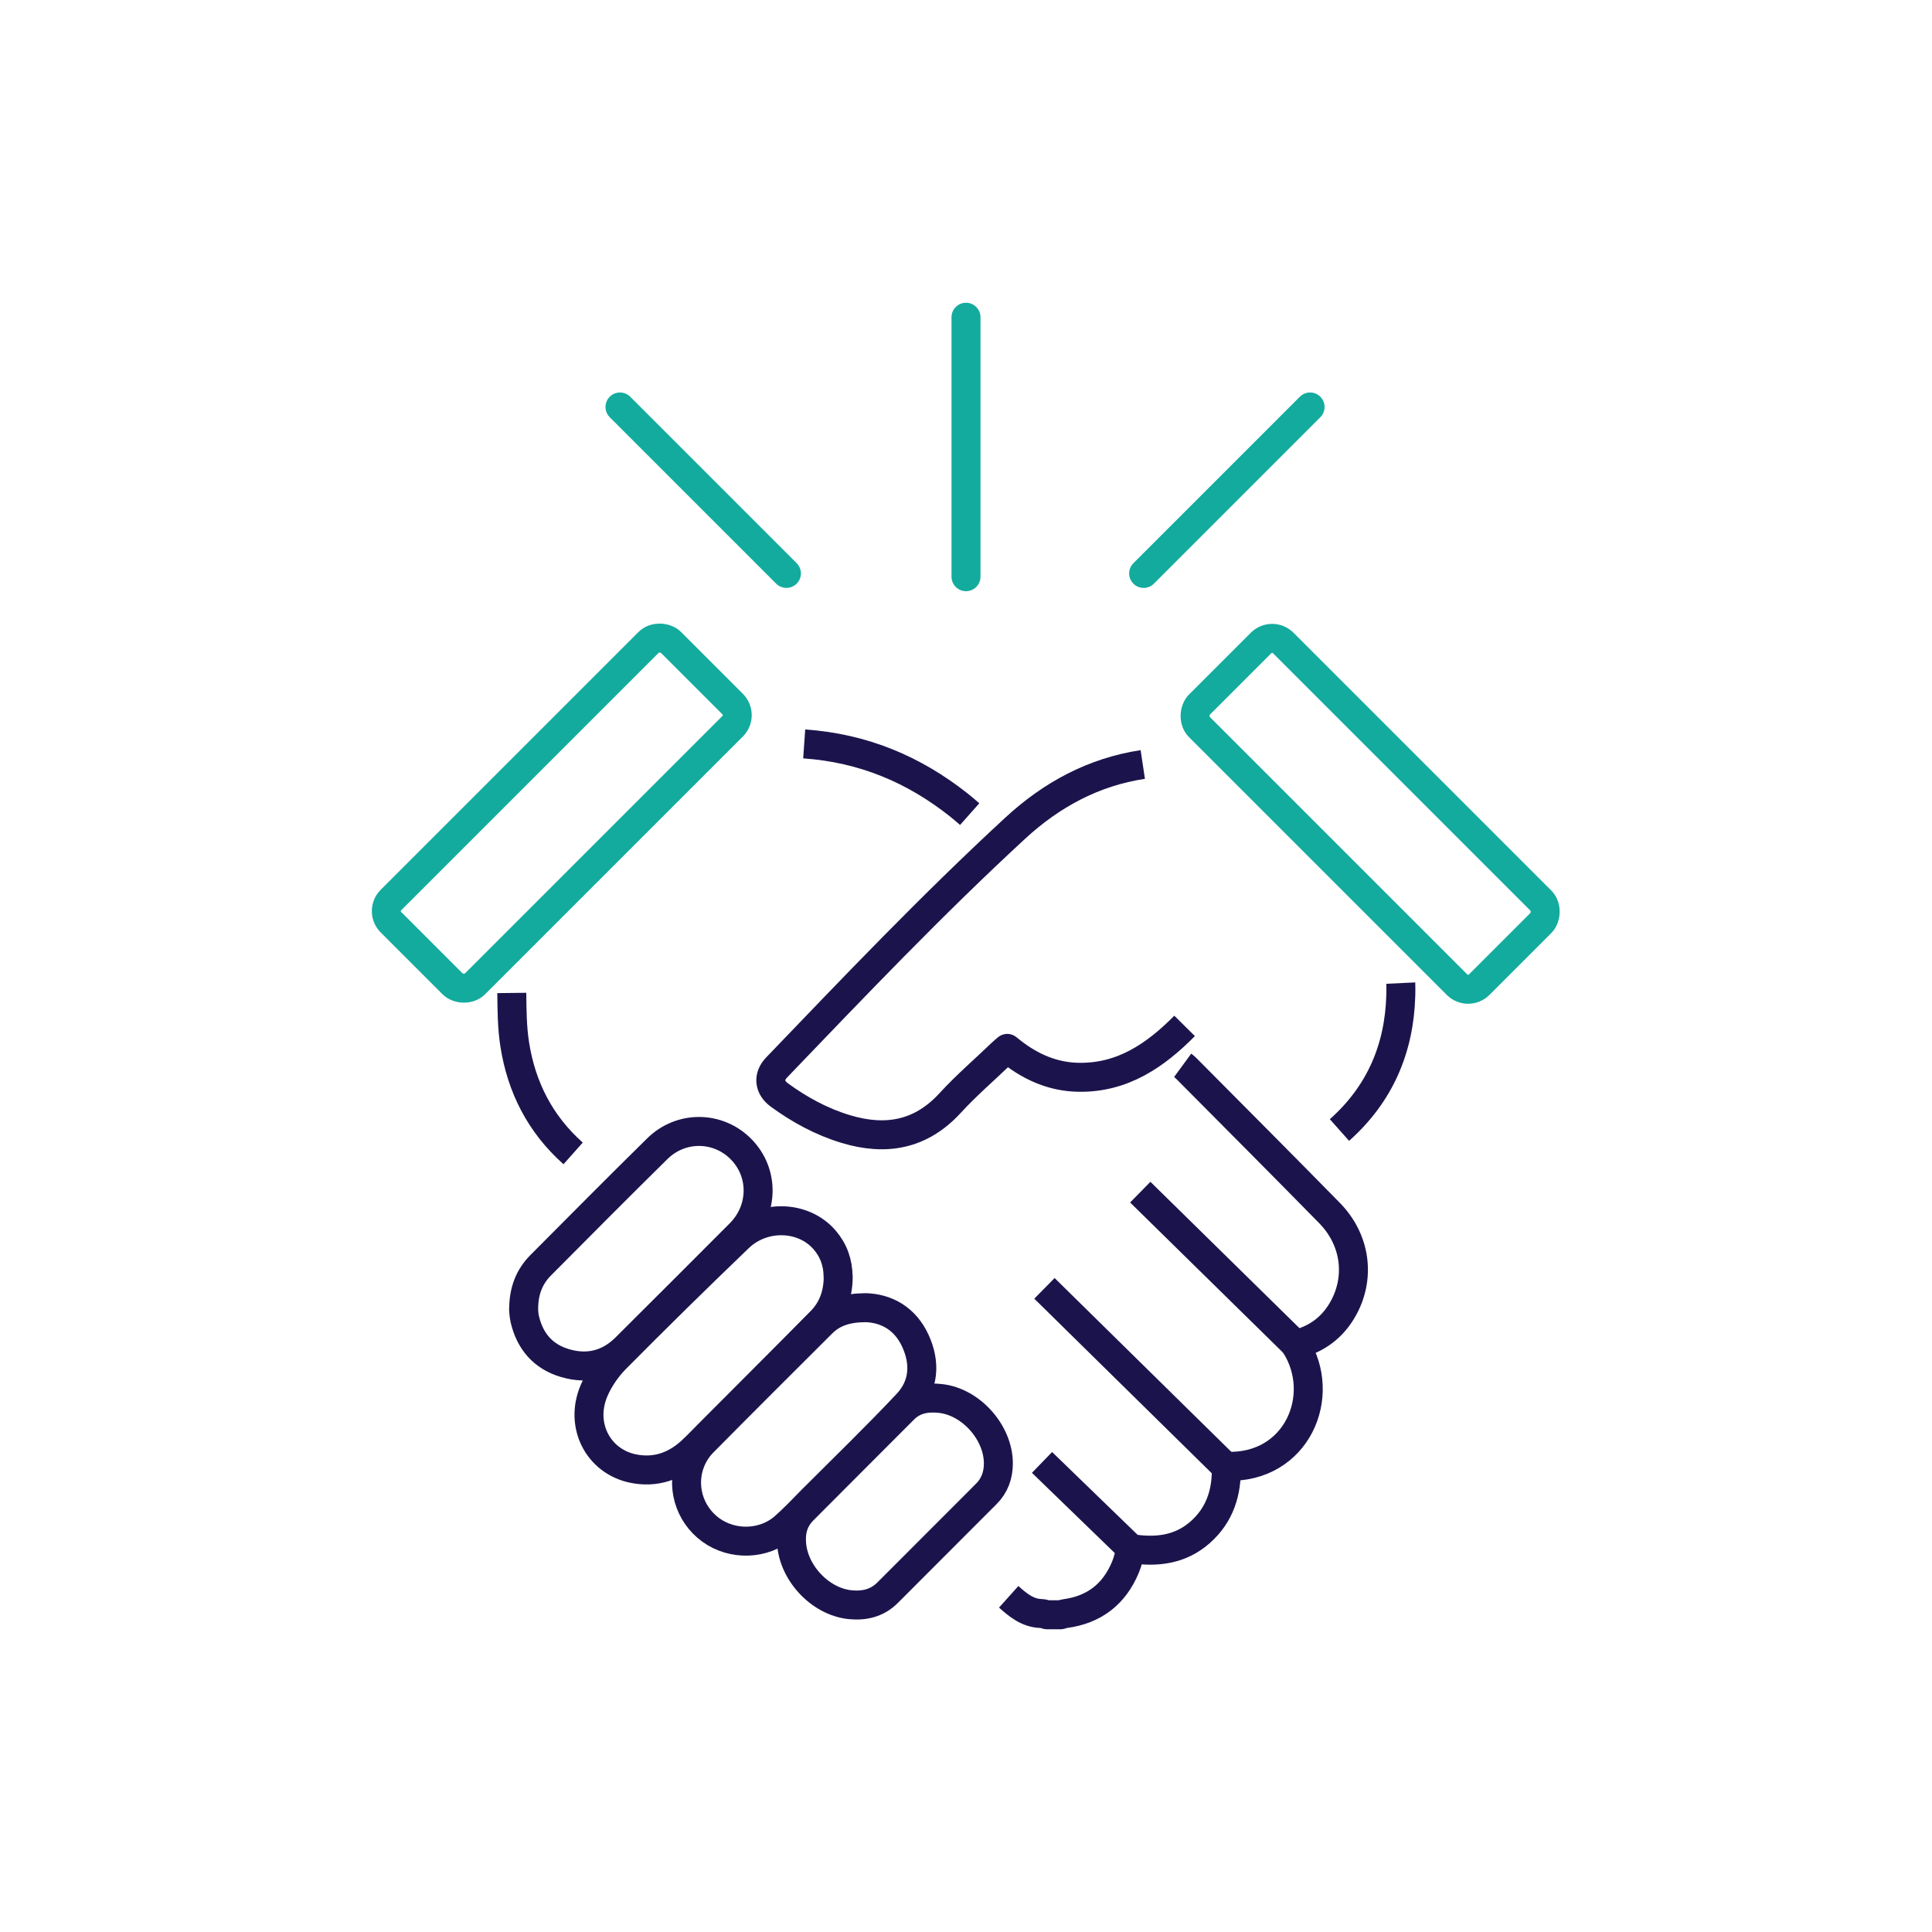 <?xml version="1.0" encoding="UTF-8"?><svg id="_MASTER_2c_BLACK_BLUE_EDIT_COPY_TO_LAYERS_" xmlns="http://www.w3.org/2000/svg" viewBox="0 0 200 200"><g id="_6"><path d="M122.63,106.2c-3.03,3.06-6.43,5.4-10.98,5.32-2.57-.04-4.83-1.01-6.85-2.57-.17-.13-.33-.26-.53-.42-.18.16-.36.3-.53.46-1.79,1.72-3.69,3.35-5.36,5.17-3.04,3.33-6.67,3.97-10.82,2.72-2.52-.76-4.79-2-6.9-3.54-1.05-.78-1.16-1.91-.26-2.84,8.08-8.42,16.13-16.87,24.71-24.78,3.74-3.45,8.09-5.81,13.19-6.58" fill="none" stroke="#1b144c" stroke-linejoin="round" stroke-width="3"/><path d="M145.01,101.77c.02.42,0,.84,0,1.26-.15,5.54-2.18,10.24-6.35,13.95" fill="none" stroke="#1b144c" stroke-linejoin="round" stroke-width="3"/><path d="M83.25,77.01c6.14.43,11.38,2.65,16.03,6.34.38.3.74.61,1.1.93" fill="none" stroke="#1b144c" stroke-linejoin="round" stroke-width="3"/><path d="M59.33,119.4c-3.41-3.03-5.36-6.86-6.05-11.31-.27-1.74-.28-3.53-.3-5.3" fill="none" stroke="#1b144c" stroke-linejoin="round" stroke-width="3"/><path d="M86.77,132.17c0,1.77-.55,3.36-1.8,4.62-3.86,3.91-7.75,7.78-11.62,11.67-.59.59-1.16,1.2-1.77,1.76-1.72,1.59-3.76,2.28-6.07,1.8-3.6-.76-5.51-4.47-4.04-8,.51-1.23,1.33-2.41,2.26-3.36,4.19-4.23,8.44-8.4,12.74-12.53,2.55-2.45,6.69-2.3,8.87.2.94,1.08,1.41,2.35,1.42,3.84Z" fill="none" stroke="#1b144c" stroke-linejoin="round" stroke-width="3"/><path d="M54.21,135.52c0-1.92.6-3.37,1.77-4.55,4.01-4.03,8.01-8.07,12.07-12.06,2.47-2.43,6.33-2.35,8.69.08,2.37,2.43,2.31,6.25-.13,8.7-3.95,3.95-7.89,7.91-11.86,11.85-1.76,1.74-3.9,2.26-6.25,1.57-2.26-.66-3.63-2.24-4.17-4.53-.1-.42-.11-.85-.13-1.05Z" fill="none" stroke="#1b144c" stroke-linejoin="round" stroke-width="3"/><path d="M89.61,135.37c2.15.06,4.09,1.12,5.15,3.43,1.06,2.31.91,4.65-.85,6.52-3.19,3.39-6.54,6.63-9.83,9.92-.96.97-1.89,1.97-2.92,2.87-2.11,1.82-5.34,1.9-7.59.26-2.26-1.65-3.12-4.63-2.03-7.21.28-.66.7-1.3,1.2-1.81,4.09-4.14,8.22-8.25,12.34-12.36,1.14-1.14,2.57-1.61,4.53-1.62Z" fill="none" stroke="#1b144c" stroke-linejoin="round" stroke-width="3"/><path d="M81.93,159.39c-.02-1.19.36-2.22,1.21-3.06,3.48-3.48,6.94-6.97,10.43-10.45,1.05-1.05,2.38-1.27,3.79-1.11,3.17.35,5.99,3.53,5.99,6.72,0,1.22-.38,2.29-1.25,3.16-3.4,3.41-6.81,6.82-10.22,10.23-1.07,1.07-2.39,1.38-3.85,1.24-3.22-.31-6.1-3.5-6.1-6.73Z" fill="none" stroke="#1b144c" stroke-linejoin="round" stroke-width="3"/><path d="M122.43,110.28c.15.11.29.24.42.37,4.93,4.97,9.89,9.93,14.79,14.93,2.65,2.71,3.19,6.51,1.5,9.71-.99,1.87-2.49,3.13-4.52,3.75-.18.05-.35.12-.53.18,3.37,5.25.17,12.84-7.15,12.57.09,2.67-.66,5.04-2.71,6.84-2.06,1.81-4.52,2.09-7.14,1.68-.2.66-.33,1.33-.59,1.94-1.16,2.78-3.24,4.39-6.24,4.79-.16.02-.31.08-.47.12h-1.41c-.2-.05-.4-.13-.6-.13-1.4-.04-2.4-.87-3.36-1.73" fill="none" stroke="#1b144c" stroke-linejoin="round" stroke-width="3"/><line x1="117.08" y1="160.31" x2="107.87" y2="151.39" fill="none" stroke="#1b144c" stroke-linejoin="round" stroke-width="3"/><line x1="127.04" y1="151.98" x2="108.12" y2="133.37" fill="none" stroke="#1b144c" stroke-linejoin="round" stroke-width="3"/><line x1="134.13" y1="139.21" x2="118.04" y2="123.41" fill="none" stroke="#1b144c" stroke-linejoin="round" stroke-width="3"/><line x1="100" y1="59.7" x2="100" y2="32.84" fill="none" stroke="#13ab9e" stroke-linecap="round" stroke-linejoin="round" stroke-width="3"/><line x1="81.41" y1="59.36" x2="64.18" y2="42.13" fill="none" stroke="#13ab9e" stroke-linecap="round" stroke-linejoin="round" stroke-width="3"/><line x1="118.39" y1="59.36" x2="135.62" y2="42.13" fill="none" stroke="#13ab9e" stroke-linecap="round" stroke-linejoin="round" stroke-width="3"/><rect x="37.67" y="78.03" width="40.98" height="12.29" rx="1.62" ry="1.62" transform="translate(-42.49 65.78) rotate(-45)" fill="none" stroke="#13ab9e" stroke-linecap="round" stroke-linejoin="round" stroke-width="3"/><rect x="121.35" y="78.1" width="40.98" height="12.29" rx="1.62" ry="1.62" transform="translate(101.11 -75.62) rotate(45)" fill="none" stroke="#13ab9e" stroke-linecap="round" stroke-linejoin="round" stroke-width="3"/></g></svg>